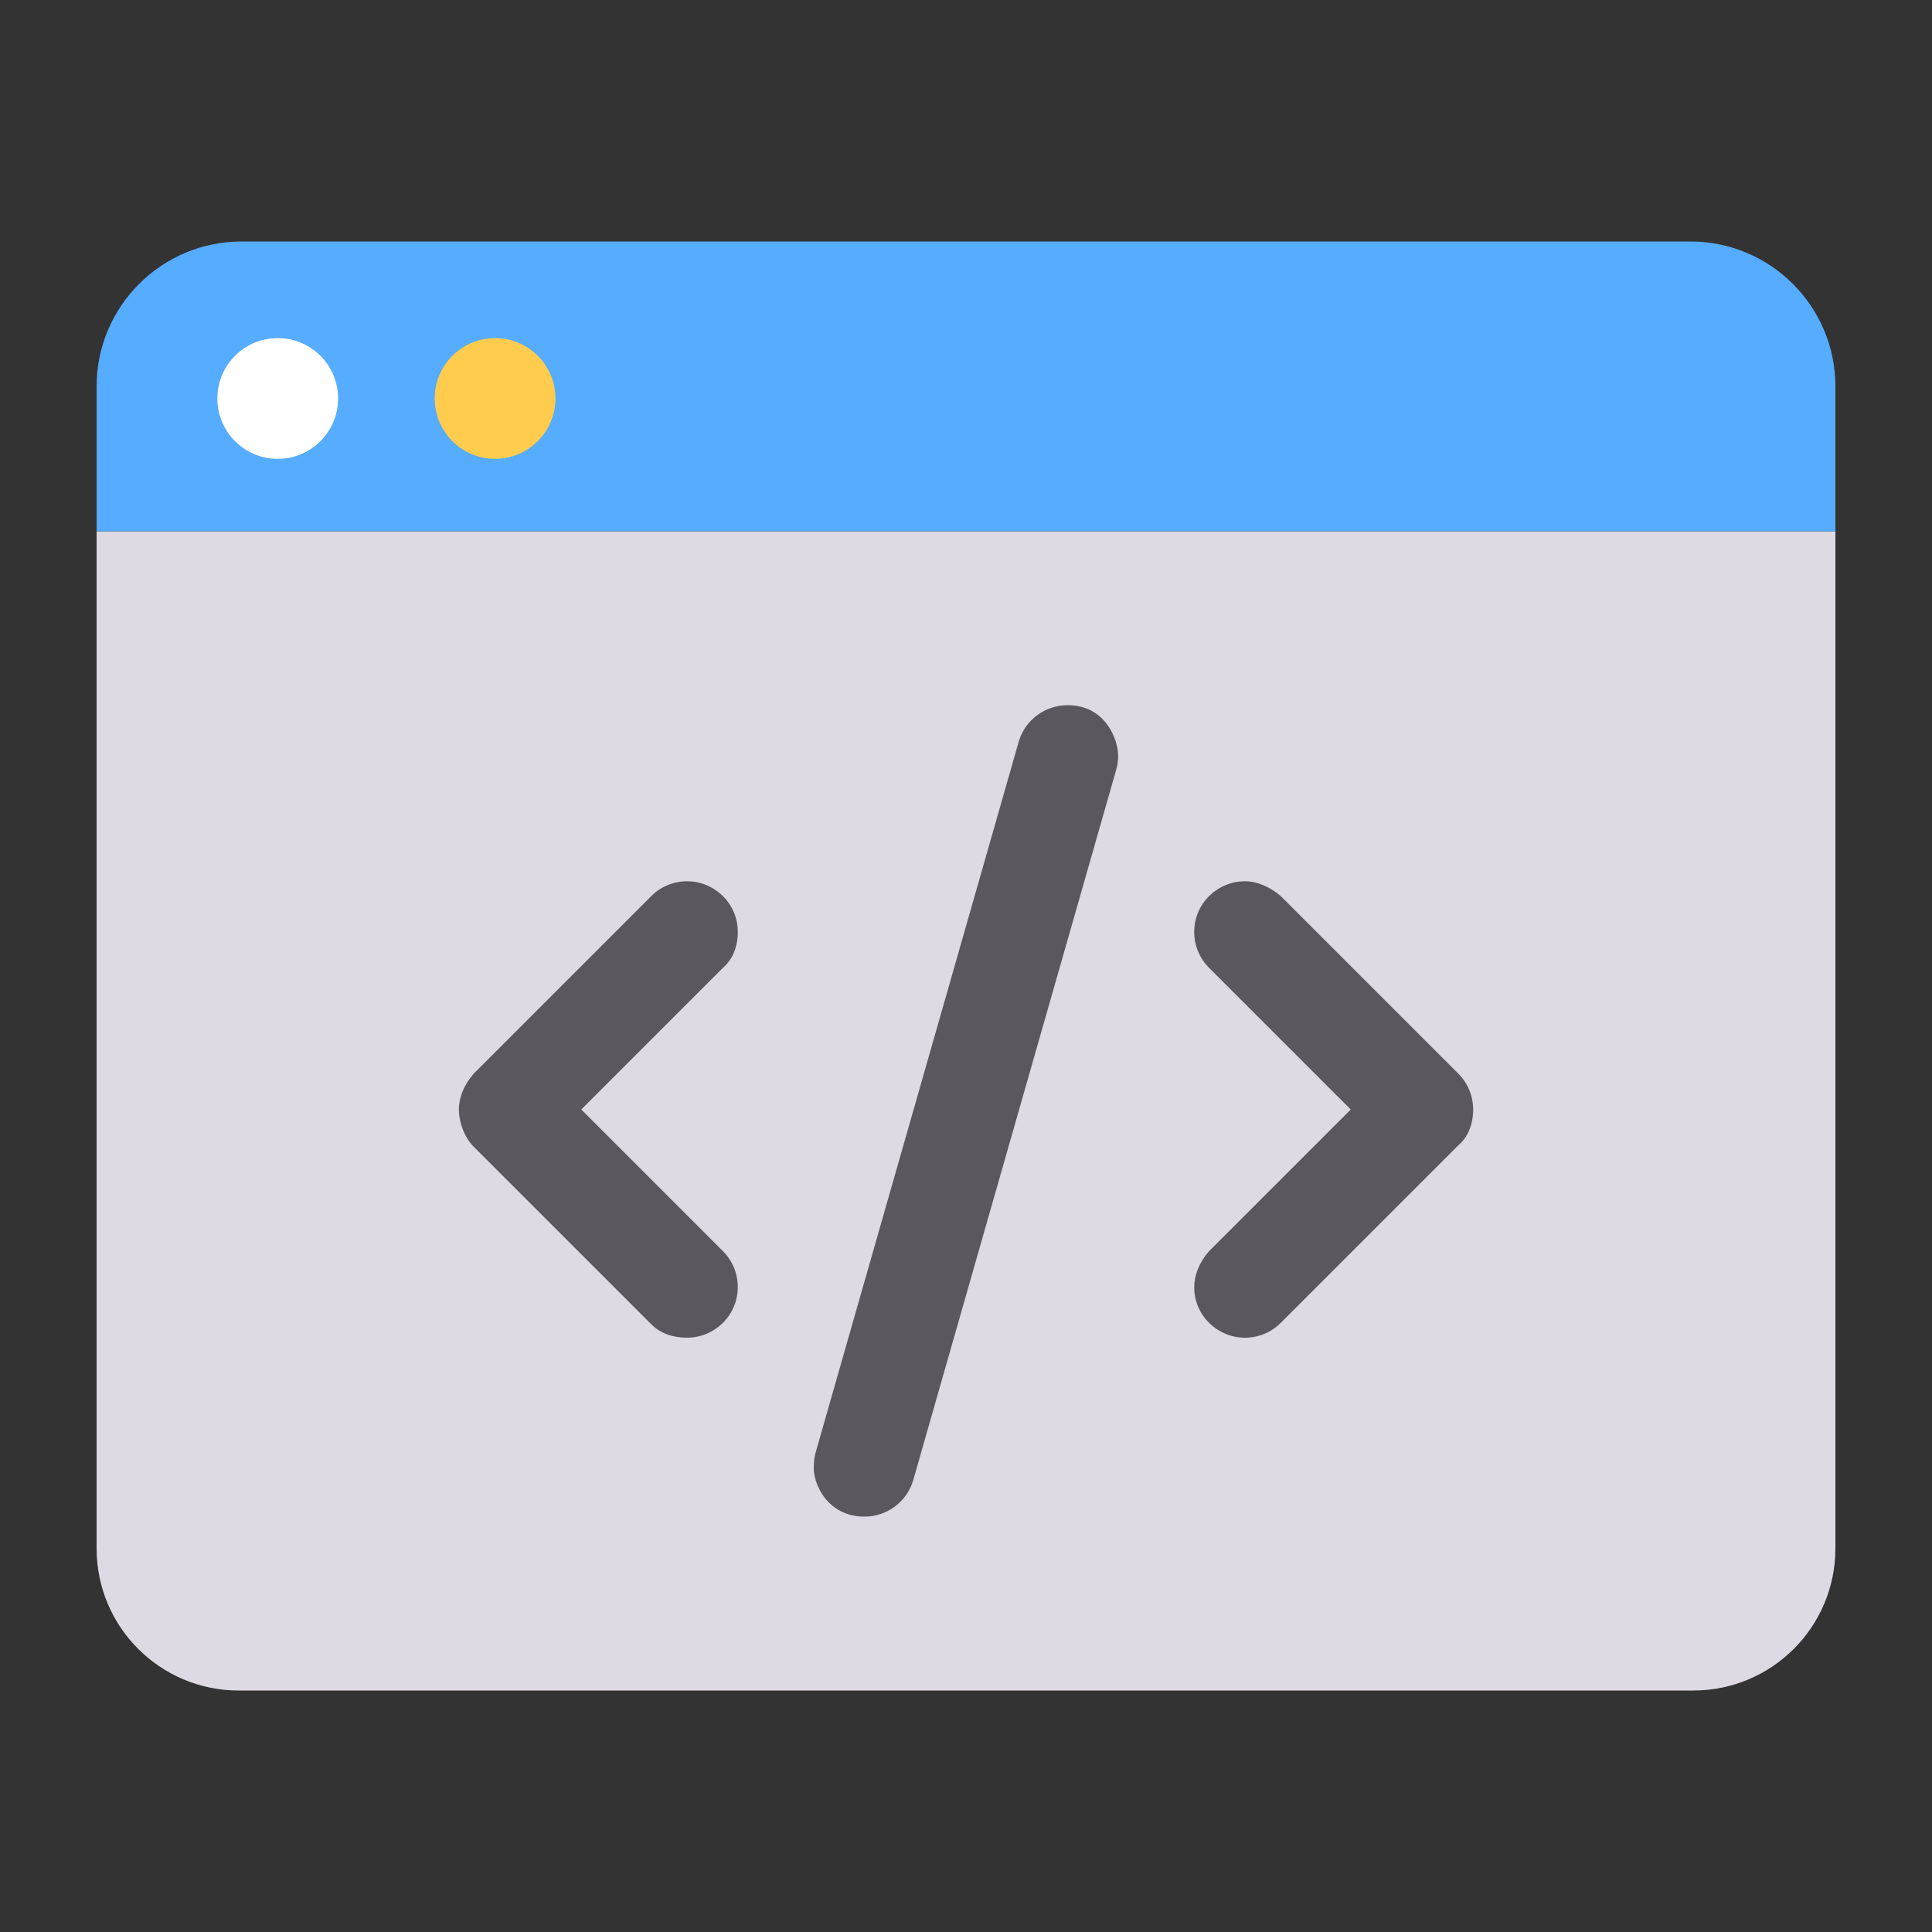 <?xml version="1.0" encoding="UTF-8"?><svg id="_레이어_1" xmlns="http://www.w3.org/2000/svg" width="80" height="80" viewBox="0 0 80 80"><rect x="0" y="0" width="80" height="80" fill="#333333" stroke="none"/><defs><style>.cls-1{fill:#5a585e;}.cls-2{fill:#56acff;}.cls-3{fill:#dddae3;}.cls-4{fill:#fff;}.cls-5{fill:#ffcc4d;}</style></defs><path class="cls-3" d="M4,22h72v42.121c0,3.245-2.634,5.879-5.879,5.879H9.879c-3.245,0-5.879-2.634-5.879-5.879V22h0Z"/><path class="cls-2" d="M10,10h60c3.311,0,6,2.689,6,6v6H4v-6c0-3.311,2.689-6,6-6Z"/><circle class="cls-5" cx="20.5" cy="16.5" r="2.5"/><circle class="cls-4" cx="11.5" cy="16.5" r="2.5"/><path class="cls-1" d="M46.3,31.296c0-.669-.518-2.096-2.093-2.096-.917,0-1.763.595-2.027,1.521l-8.4,29.4c-.055.193-.081.387-.081.578-.057.677.527,2.101,2.102,2.101.914,0,1.754-.601,2.018-1.524l8.4-29.4c.056-.195.082-.389.082-.58ZM30.55,38.591c0-1.2-.981-2.1-2.1-2.1-.537,0-1.075.205-1.484.615l-7.35,7.35c-.41.468-.616,1.006-.616,1.485s.205,1.135.615,1.542l7.35,7.35c.409.413.947.558,1.485.558,1.119,0,2.1-.901,2.1-2.1,0-.537-.205-1.075-.615-1.485l-5.865-5.865,5.866-5.866c.411-.356.615-.887.615-1.484ZM61,45.941c0-.537-.205-1.075-.615-1.485l-7.35-7.35c-.409-.352-.947-.615-1.485-.615-1.119,0-2.1.901-2.1,2.1,0,.537.205,1.075.615,1.485l5.866,5.866-5.866,5.866c-.412.467-.615,1.005-.615,1.484,0,1.2.981,2.1,2.1,2.1.537,0,1.075-.205,1.484-.615l7.35-7.35c.412-.349.616-.888.616-1.485Z"/></svg>